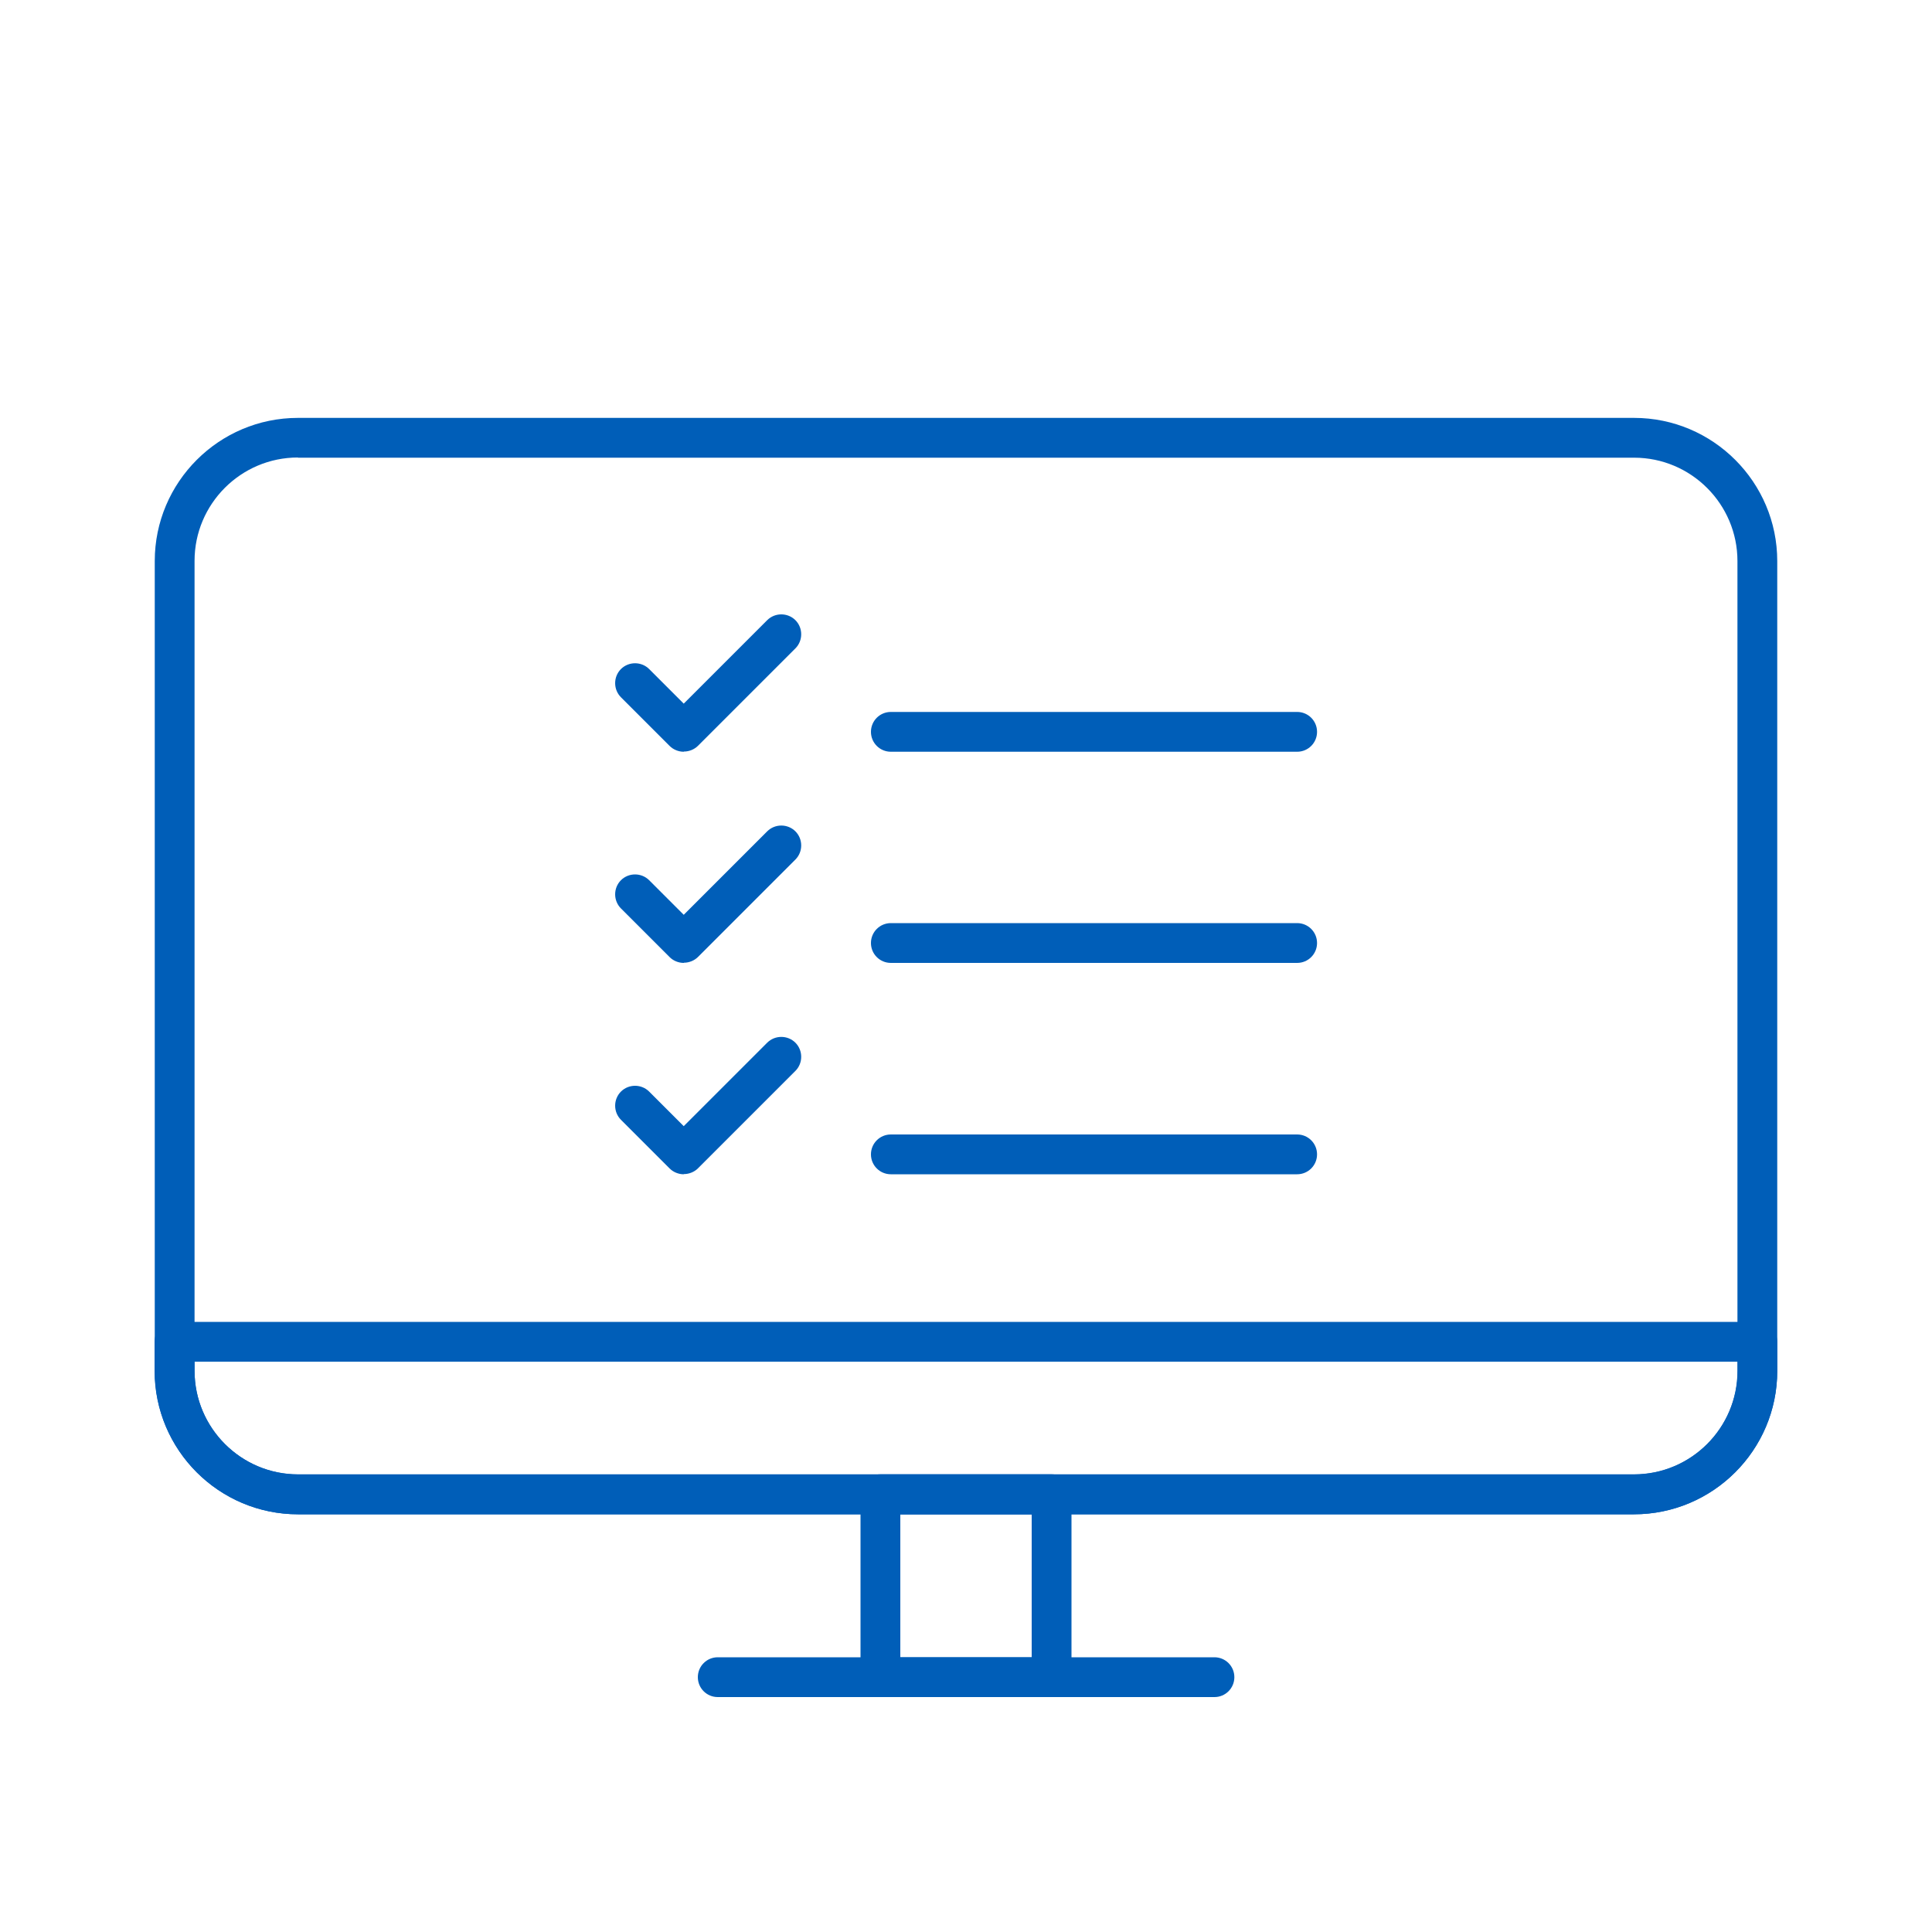 <?xml version="1.0" encoding="UTF-8"?>
<svg id="Layer_1" data-name="Layer 1" xmlns="http://www.w3.org/2000/svg" viewBox="0 0 100 100">
  <defs>
    <style>
      .cls-1 {
        fill: #005eb8;
      }
    </style>
  </defs>
  <g>
    <g>
      <path class="cls-1" d="M35.39,38.91c-.27,0-.54-.11-.73-.3l-2.52-2.52c-.4-.4-.4-1.06,0-1.46.4-.4,1.06-.4,1.46,0l1.79,1.79,4.32-4.32c.4-.4,1.06-.4,1.46,0,.4.4.4,1.06,0,1.46l-5.04,5.04c-.19.19-.46.3-.73.3Z"/>
      <path class="cls-1" d="M67.14,38.91h-21.03c-.57,0-1.03-.46-1.03-1.03s.46-1.03,1.03-1.03h21.03c.57,0,1.03.46,1.03,1.03s-.46,1.03-1.03,1.03Z"/>
    </g>
    <g>
      <path class="cls-1" d="M35.39,49.84c-.27,0-.54-.11-.73-.3l-2.52-2.52c-.4-.4-.4-1.06,0-1.46.4-.4,1.06-.4,1.46,0l1.79,1.79,4.32-4.32c.4-.4,1.06-.4,1.46,0,.4.4.4,1.06,0,1.46l-5.04,5.04c-.19.19-.46.3-.73.3Z"/>
      <path class="cls-1" d="M67.14,49.84h-21.03c-.57,0-1.03-.46-1.03-1.03s.46-1.03,1.03-1.03h21.03c.57,0,1.03.46,1.03,1.03s-.46,1.03-1.03,1.03Z"/>
    </g>
    <g>
      <path class="cls-1" d="M35.39,60.78c-.27,0-.54-.11-.73-.3l-2.52-2.52c-.4-.4-.4-1.06,0-1.46.4-.4,1.06-.4,1.46,0l1.79,1.79,4.32-4.32c.4-.4,1.06-.4,1.46,0,.4.4.4,1.06,0,1.46l-5.04,5.04c-.19.19-.46.3-.73.3Z"/>
      <path class="cls-1" d="M67.14,60.78h-21.03c-.57,0-1.03-.46-1.03-1.03s.46-1.03,1.03-1.03h21.03c.57,0,1.03.46,1.03,1.03s-.46,1.03-1.03,1.03Z"/>
    </g>
  </g>
  <g>
    <path class="cls-1" d="M84.58,78.38H15.42c-4.09,0-7.41-3.33-7.41-7.41V29.04c0-4.09,3.33-7.41,7.41-7.41h69.16c4.09,0,7.41,3.33,7.41,7.41v41.93c0,4.09-3.33,7.41-7.41,7.41ZM15.42,23.68c-2.95,0-5.35,2.4-5.35,5.35v41.93c0,2.95,2.4,5.35,5.35,5.35h69.16c2.95,0,5.35-2.4,5.35-5.35V29.04c0-2.95-2.4-5.35-5.35-5.35H15.42Z"/>
    <path class="cls-1" d="M84.57,78.38H15.43c-4.1,0-7.43-3.33-7.43-7.43v-1.5c0-.57.46-1.03,1.03-1.03h81.93c.57,0,1.03.46,1.03,1.03v1.5c0,4.1-3.33,7.43-7.43,7.43ZM10.07,70.48v.47c0,2.96,2.41,5.37,5.37,5.37h69.13c2.96,0,5.37-2.41,5.37-5.37v-.47H10.07Z"/>
    <path class="cls-1" d="M54.43,87.84h-8.86c-.57,0-1.03-.46-1.03-1.03v-9.47c0-.57.46-1.03,1.03-1.03h8.86c.57,0,1.03.46,1.03,1.03v9.47c0,.57-.46,1.03-1.03,1.03ZM46.6,85.78h6.8v-7.4h-6.8v7.4Z"/>
    <path class="cls-1" d="M62.86,87.84h-25.71c-.57,0-1.03-.46-1.03-1.03s.46-1.03,1.03-1.03h25.71c.57,0,1.03.46,1.03,1.03s-.46,1.03-1.03,1.03Z"/>
  </g>
</svg>